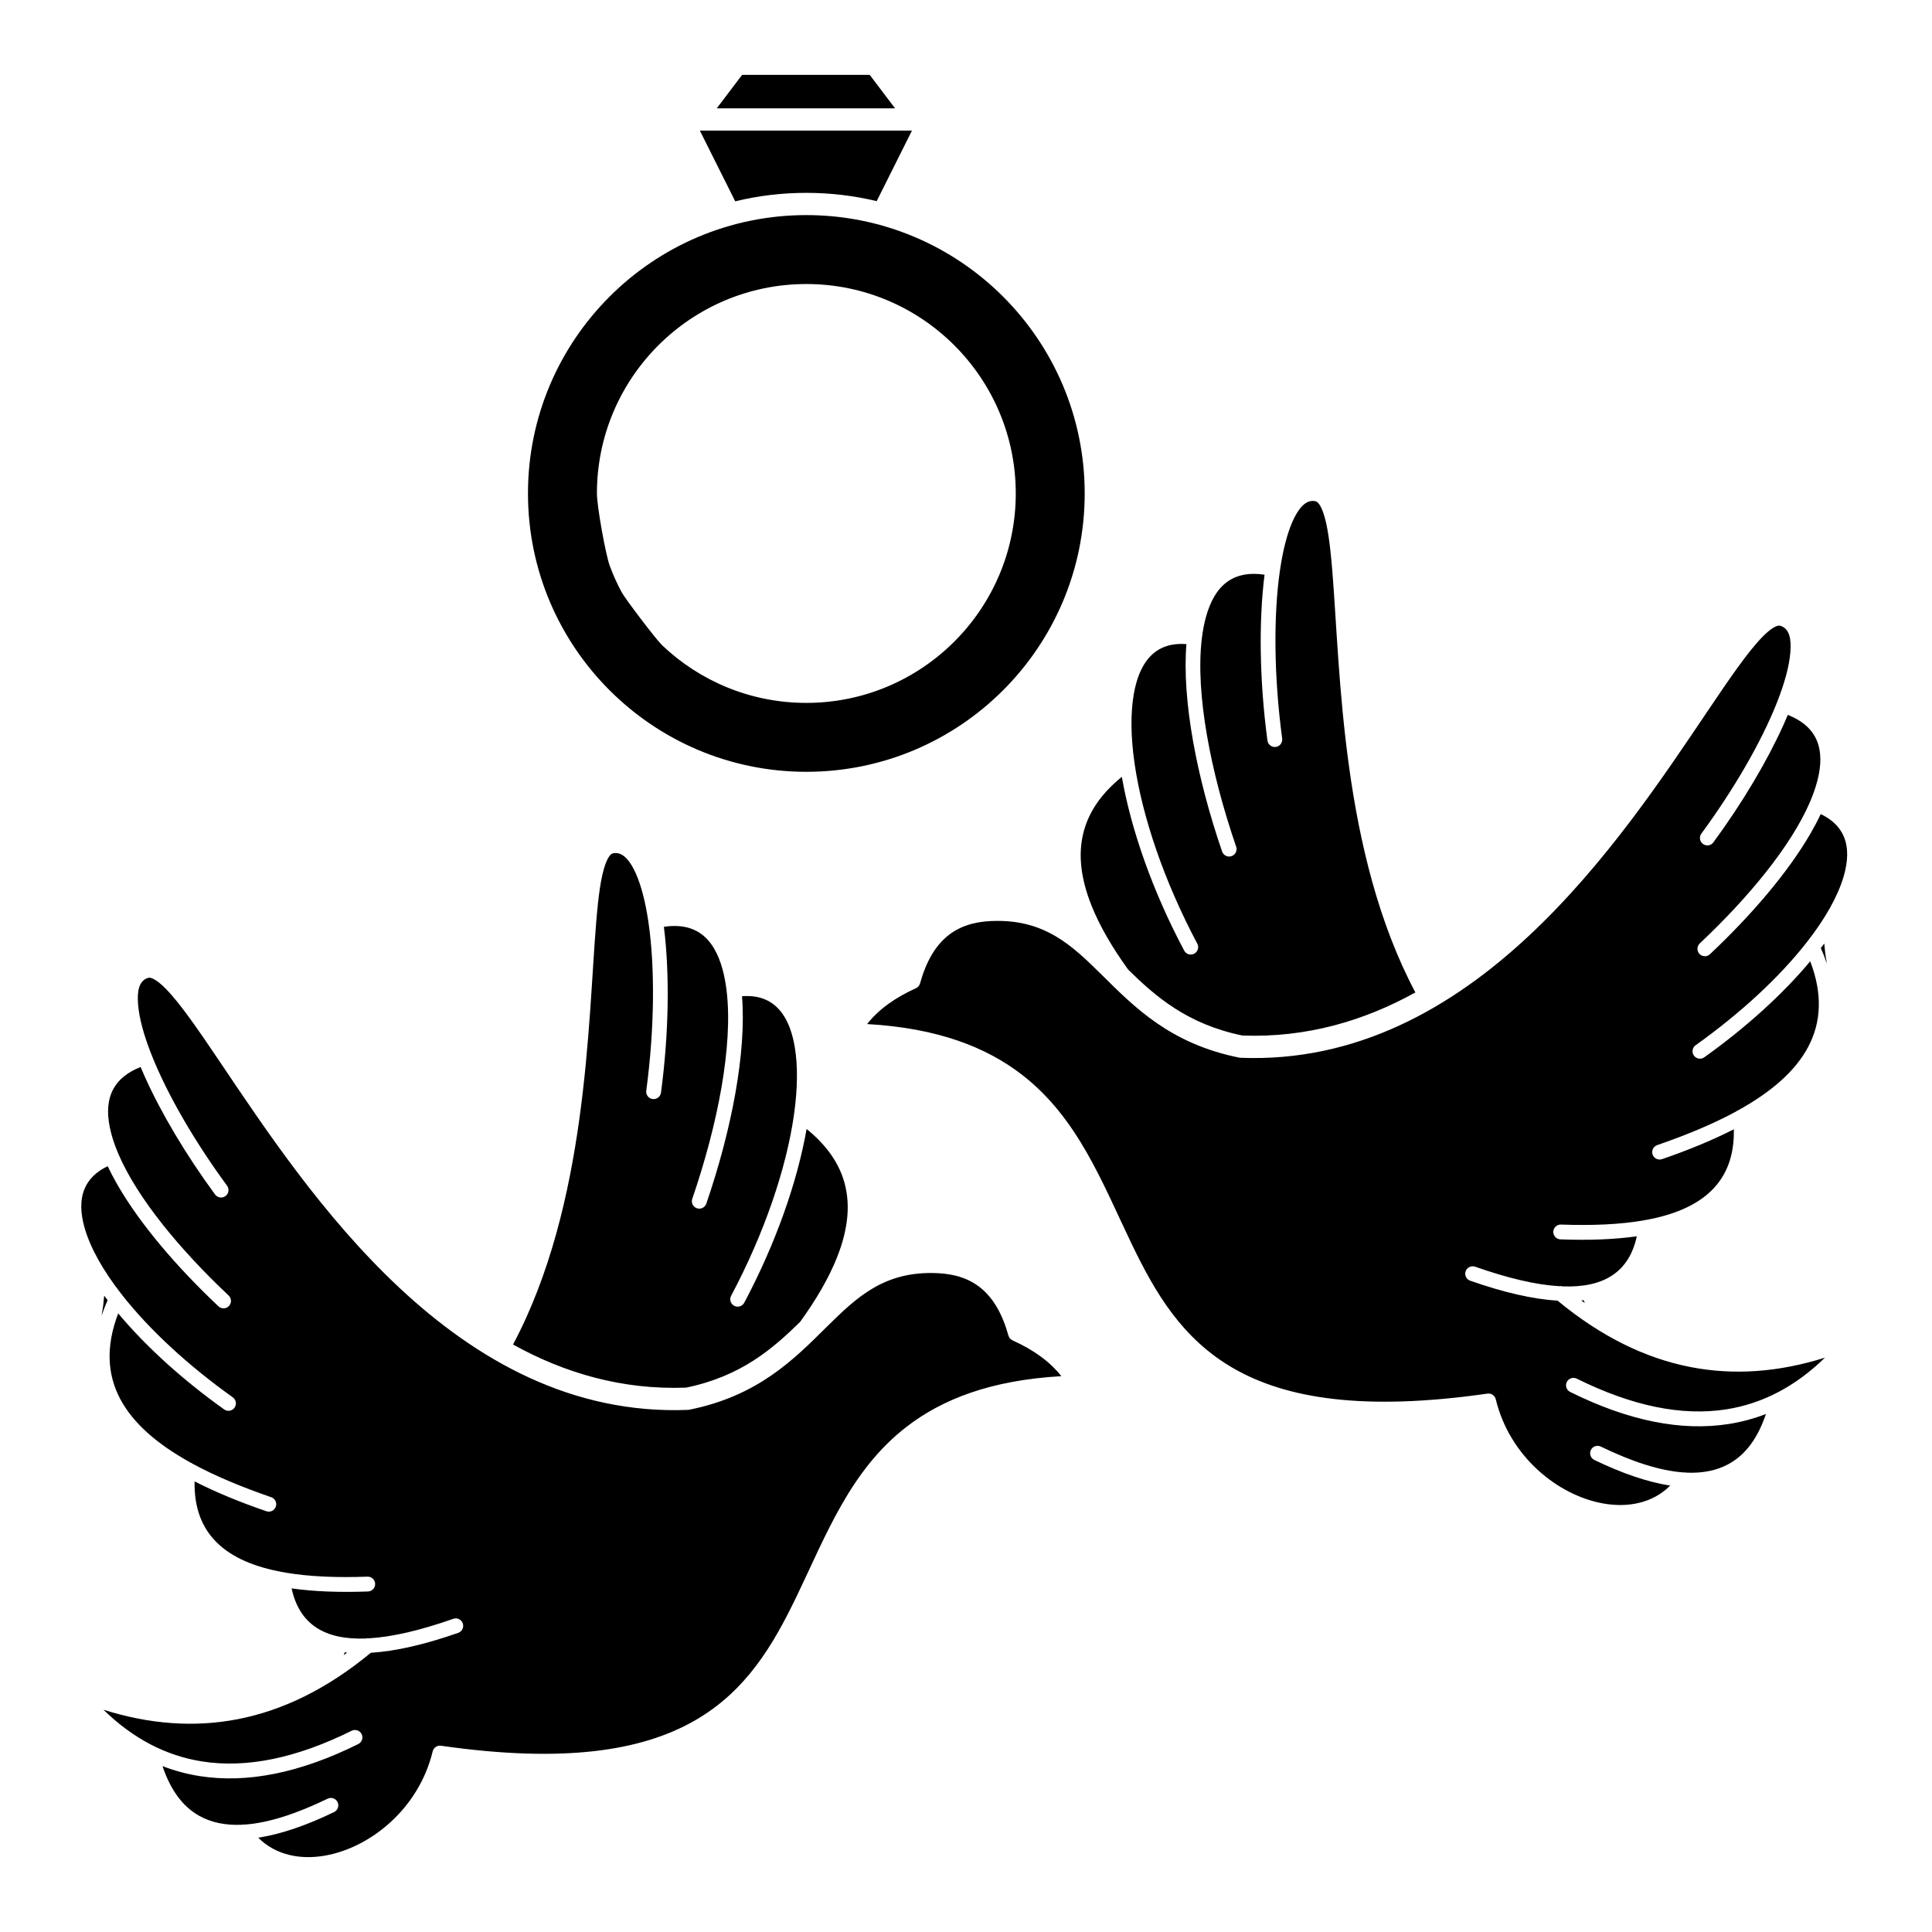 <?xml version="1.0" encoding="UTF-8"?>
<!-- Uploaded to: ICON Repo, www.svgrepo.com, Generator: ICON Repo Mixer Tools -->
<svg fill="#000000" width="800px" height="800px" version="1.1" viewBox="144 144 512 512" xmlns="http://www.w3.org/2000/svg">
 <path d="m212.44 631.01c4.555 4.566 11.027 5.914 17.664 4.754 12.176-2.137 24.926-12.535 28.562-27.641 0.238-0.984 1.188-1.625 2.195-1.484 32.738 4.691 53.25 1.316 67.141-6.606 13.77-7.852 20.926-20.141 27.148-33.062 7.801-16.195 14.195-33.348 29.082-44.84 9.434-7.293 22.266-12.359 41.035-13.43-3.188-4.047-7.633-7.098-12.934-9.488-0.535-0.246-0.93-0.707-1.086-1.27-1.625-5.824-4.043-9.898-7.254-12.547-3.148-2.598-7.035-3.785-11.531-3.992-14.141-0.66-21.441 6.406-29.492 14.355-8.664 8.57-18.105 18.176-36.309 21.836-0.102 0.02-0.207 0.039-0.309 0.039-30.758 1.23-56.043-13.215-76.551-32.395-20.25-18.934-35.816-42.469-47.406-59.66-5.84-8.66-10.637-15.684-14.516-19.602-1.141-1.152-2.176-2.008-3.137-2.508-0.562-0.285-1.055-0.465-1.516-0.316-2.406 0.777-2.922 3.434-2.629 7.074 0.289 3.594 1.504 8.051 3.465 13.051 0.078 0.137 0.141 0.273 0.188 0.422 0.02 0.059 0.035 0.109 0.047 0.168 4.07 10.164 11.16 22.484 19.879 34.359 0.641 0.879 0.453 2.106-0.426 2.746-0.875 0.648-2.106 0.453-2.75-0.414-7.789-10.617-14.281-21.586-18.594-31.16-0.402-0.887-0.781-1.762-1.145-2.629-3.449 1.367-5.805 3.285-7.164 5.719-1.57 2.812-1.793 6.246-1.035 10.086 0.43 2.203 1.172 4.516 2.184 6.914 0.055 0.109 0.105 0.207 0.148 0.316 0.016 0.051 0.035 0.109 0.047 0.156 4.984 11.516 16.07 25.043 29.152 37.363 0.793 0.75 0.828 1.988 0.086 2.785-0.746 0.789-1.992 0.828-2.781 0.078-11.059-10.41-20.676-21.695-26.641-31.98-1.012-1.75-1.918-3.473-2.711-5.156-3.047 1.457-5.066 3.465-6.117 5.953-1.258 2.984-1.129 6.594 0.051 10.598 1.555 5.285 4.894 11.18 9.633 17.262 0.156 0.148 0.289 0.312 0.391 0.5 7.113 9.016 17.262 18.441 29.188 26.941 0.887 0.633 1.09 1.859 0.461 2.746-0.629 0.887-1.859 1.094-2.746 0.465-11.23-8.012-20.891-16.848-28.082-25.449-6.664 17.43 1.727 29.887 19.125 39.508 0.203 0.078 0.395 0.188 0.562 0.316 5.996 3.258 13.031 6.188 20.863 8.887 1.027 0.352 1.574 1.465 1.223 2.496-0.352 1.023-1.473 1.578-2.5 1.223-7.023-2.41-13.406-5.039-19.027-7.91-0.297 14.117 8.473 21.32 23.32 24.039 0.242 0 0.477 0.039 0.695 0.125 6.281 1.074 13.617 1.379 21.789 1.082 1.086-0.047 1.996 0.809 2.039 1.891 0.039 1.082-0.812 1.996-1.895 2.035-7.457 0.277-14.238 0.031-20.238-0.816 2.062 9.547 8.793 13.688 19.668 13.277 0.285-0.082 0.578-0.102 0.859-0.051 6.188-0.363 13.66-2.125 22.324-5.164 1.027-0.367 2.152 0.184 2.508 1.207 0.359 1.023-0.18 2.148-1.207 2.512-8.895 3.109-16.629 4.879-23.16 5.281-23.184 19.172-46.852 22.652-70.855 15.098 7.797 7.606 16.484 12.16 26.066 13.688 11.906 1.887 25.148-0.898 39.711-8.121 0.973-0.48 2.156-0.086 2.641 0.887 0.48 0.977 0.082 2.156-0.891 2.637-15.422 7.656-29.469 10.48-42.078 8.484-3.367-0.531-6.633-1.418-9.801-2.637 2.141 6.375 5.383 10.754 9.758 13.184 3.227 1.801 7.012 2.551 11.328 2.352 0.25-0.066 0.508-0.078 0.758-0.047 6.254-0.445 13.59-2.824 21.922-6.859 0.98-0.473 2.156-0.059 2.629 0.914 0.477 0.973 0.066 2.156-0.914 2.629-7.422 3.59-14.148 5.875-20.109 6.797zm22.93-49.129c-0.102 0.246-0.199 0.5-0.301 0.746 0.312-0.227 0.621-0.453 0.93-0.688-0.211-0.02-0.422-0.039-0.629-0.059zm351.25-44.184c-4.555 4.578-11.031 5.914-17.668 4.754-12.176-2.137-24.922-12.535-28.562-27.641-0.238-0.984-1.188-1.625-2.191-1.488-32.738 4.695-53.254 1.32-67.141-6.602-13.773-7.852-20.93-20.141-27.152-33.062-7.801-16.195-14.195-33.348-29.082-44.852-9.434-7.281-22.266-12.348-41.035-13.422 3.191-4.043 7.637-7.094 12.938-9.484 0.531-0.246 0.93-0.707 1.086-1.27 1.621-5.824 4.043-9.898 7.25-12.547 3.148-2.598 7.035-3.789 11.535-3.992 14.141-0.66 21.441 6.402 29.488 14.355 8.664 8.57 18.109 18.176 36.312 21.836 0.102 0.02 0.203 0.039 0.309 0.039 30.754 1.23 56.043-13.215 76.547-32.395 20.25-18.934 35.816-42.469 47.406-59.66 5.84-8.66 10.637-15.684 14.52-19.602 1.137-1.152 2.172-2.008 3.133-2.508 0.562-0.285 1.055-0.465 1.516-0.316 2.406 0.777 2.926 3.434 2.629 7.074-0.289 3.594-1.5 8.051-3.465 13.051-0.078 0.137-0.141 0.273-0.188 0.422-0.02 0.059-0.031 0.117-0.043 0.168-4.07 10.164-11.164 22.484-19.879 34.359-0.645 0.875-0.453 2.106 0.422 2.746 0.875 0.648 2.109 0.461 2.75-0.414 7.789-10.617 14.285-21.59 18.594-31.164 0.402-0.883 0.785-1.762 1.145-2.625 3.449 1.355 5.805 3.285 7.164 5.715 1.57 2.816 1.793 6.25 1.039 10.098-0.434 2.195-1.172 4.508-2.184 6.906-0.059 0.109-0.109 0.207-0.148 0.316-0.02 0.051-0.035 0.109-0.051 0.156-4.984 11.512-16.066 25.043-29.152 37.363-0.789 0.746-0.828 1.988-0.082 2.785 0.742 0.785 1.988 0.828 2.781 0.078 11.055-10.41 20.676-21.695 26.637-31.98 1.012-1.75 1.922-3.473 2.715-5.156 3.047 1.457 5.066 3.465 6.113 5.953 1.262 2.981 1.133 6.594-0.047 10.598-1.555 5.285-4.898 11.18-9.637 17.262-0.156 0.145-0.289 0.312-0.391 0.5-7.113 9.016-17.258 18.441-29.188 26.941-0.883 0.629-1.09 1.859-0.461 2.746 0.633 0.887 1.863 1.094 2.746 0.461 11.23-8.008 20.891-16.844 28.082-25.445 6.668 17.426-1.727 29.887-19.125 39.508-0.203 0.078-0.395 0.188-0.559 0.316-5.996 3.258-13.031 6.188-20.867 8.887-1.027 0.352-1.574 1.473-1.219 2.496 0.352 1.023 1.473 1.574 2.5 1.223 7.019-2.41 13.406-5.039 19.027-7.914 0.293 14.121-8.473 21.324-23.32 24.039-0.246 0-0.48 0.039-0.699 0.129-6.281 1.074-13.617 1.379-21.785 1.082-1.086-0.039-2 0.809-2.039 1.891-0.039 1.082 0.809 1.996 1.895 2.035 7.453 0.277 14.238 0.031 20.234-0.816-2.062 9.535-8.789 13.688-19.668 13.273-0.281-0.078-0.574-0.098-0.859-0.047-6.188-0.355-13.656-2.125-22.324-5.168-1.023-0.352-2.148 0.188-2.508 1.211-0.359 1.023 0.184 2.144 1.207 2.5 8.895 3.121 16.633 4.891 23.164 5.293 23.18 19.168 46.848 22.652 70.852 15.098-7.797 7.606-16.484 12.16-26.066 13.688-11.906 1.887-25.145-0.898-39.711-8.121-0.973-0.48-2.156-0.086-2.637 0.887-0.484 0.973-0.086 2.156 0.887 2.637 15.426 7.656 29.469 10.48 42.078 8.484 3.367-0.531 6.637-1.418 9.801-2.641-2.141 6.379-5.379 10.758-9.758 13.188-3.227 1.801-7.008 2.547-11.324 2.352-0.25-0.07-0.508-0.078-0.762-0.051-6.254-0.441-13.59-2.824-21.922-6.856-0.977-0.473-2.156-0.059-2.629 0.914-0.473 0.973-0.062 2.156 0.914 2.629 7.426 3.59 14.148 5.871 20.113 6.797zm-230.55-43.414c-7.231 7.086-15.605 14.438-30.262 17.457-17.035 0.629-32.262-3.906-45.844-11.426 19.715-37.125 19.824-85.113 22.031-111.86 0.559-6.789 1.234-12.152 2.477-15.527 0.336-0.906 0.703-1.652 1.145-2.195 0.25-0.297 0.508-0.523 0.836-0.59 1.367-0.297 2.555 0.266 3.609 1.387 0.926 0.984 1.742 2.352 2.477 4.023 1.41 3.211 2.496 7.461 3.25 12.449 0 0.148 0.016 0.293 0.047 0.441 0.012 0.051 0.023 0.098 0.039 0.148 1.73 12.016 1.578 28.164-0.609 44.457-0.145 1.074 0.613 2.066 1.691 2.215 1.074 0.137 2.066-0.621 2.211-1.691 2.137-15.953 2.312-31.766 0.77-43.957 3.984-0.602 7.18 0.02 9.664 1.73 2.883 1.988 4.762 5.363 5.922 9.684 0.441 1.652 0.777 3.434 1.012 5.324 0.004 0.09 0.012 0.176 0.027 0.273 0.004 0.031 0.008 0.051 0.016 0.082 1.684 14.426-2.328 35.227-9.121 54.996-0.352 1.023 0.195 2.144 1.223 2.496 1.027 0.355 2.148-0.195 2.5-1.219 6.719-19.562 10.664-40.129 9.461-54.965 2.867-0.227 5.289 0.266 7.277 1.426 3.672 2.137 5.781 6.453 6.723 12.16 0.816 4.953 0.73 10.906-0.184 17.508-0.055 0.188-0.082 0.375-0.078 0.559-2.051 14.16-7.844 31.203-16.621 47.727-0.512 0.953-0.145 2.144 0.812 2.656 0.961 0.512 2.152 0.148 2.664-0.816 8.395-15.793 14.074-32.078 16.523-46.043 4.949 4.004 8.117 8.383 9.695 13.129 2.137 6.414 1.344 13.441-1.66 20.969-2.168 5.441-5.481 11.109-9.723 16.992zm-184.46-6.926c-0.145 1.789-0.324 3.324-0.566 4.516-0.051 0.246-0.086 0.5-0.102 0.758 0.441-1.328 0.969-2.688 1.574-4.074-0.309-0.402-0.609-0.809-0.906-1.199zm392.08 1.211c0.098 0.246 0.195 0.5 0.297 0.746-0.309-0.227-0.617-0.453-0.926-0.688 0.207-0.02 0.418-0.039 0.629-0.059zm-120.7-87.598c7.227 7.086 15.602 14.434 30.262 17.457 17.031 0.629 32.258-3.906 45.84-11.414-19.711-37.137-19.824-85.129-22.027-111.87-0.562-6.789-1.238-12.152-2.477-15.527-0.336-0.906-0.703-1.656-1.148-2.195-0.25-0.297-0.508-0.523-0.832-0.59-1.371-0.297-2.555 0.266-3.613 1.387-0.926 0.984-1.738 2.352-2.477 4.023-1.406 3.207-2.496 7.461-3.246 12.449 0 0.148-0.016 0.293-0.051 0.441-0.012 0.051-0.023 0.098-0.039 0.148-1.727 12.004-1.574 28.16 0.609 44.457 0.145 1.074-0.613 2.066-1.688 2.215-1.078 0.137-2.07-0.621-2.215-1.695-2.137-15.949-2.312-31.762-0.766-43.953-3.984-0.602-7.184 0.02-9.668 1.73-2.879 1.988-4.762 5.363-5.918 9.684-0.441 1.652-0.777 3.434-1.016 5.324 0 0.086-0.008 0.176-0.023 0.273-0.008 0.031-0.012 0.051-0.02 0.078-1.684 14.426 2.332 35.23 9.121 54.996 0.352 1.023-0.195 2.148-1.223 2.5-1.027 0.355-2.148-0.195-2.5-1.219-6.719-19.562-10.664-40.129-9.457-54.965-2.871-0.227-5.293 0.266-7.281 1.414-3.672 2.144-5.781 6.465-6.723 12.172-0.816 4.949-0.727 10.902 0.184 17.508 0.055 0.188 0.082 0.371 0.082 0.559 2.047 14.16 7.844 31.203 16.617 47.727 0.512 0.953 0.148 2.144-0.812 2.656-0.961 0.512-2.152 0.148-2.66-0.816-8.395-15.793-14.078-32.078-16.523-46.043-4.949 4.004-8.117 8.383-9.695 13.129-2.141 6.414-1.348 13.441 1.656 20.969 2.168 5.441 5.484 11.109 9.727 16.992zm184.46-6.926c0.145 1.789 0.324 3.336 0.566 4.516 0.051 0.246 0.086 0.5 0.105 0.766-0.445-1.336-0.969-2.695-1.578-4.082 0.309-0.402 0.609-0.809 0.906-1.199zm-269.76-193.04c-40.715 0-73.77 33.055-73.77 73.762 0 40.719 33.055 73.773 73.77 73.773 40.711 0 73.766-33.055 73.766-73.773 0-40.707-33.055-73.762-73.766-73.762zm-38.184 114.03c9.949 9.445 23.395 15.242 38.184 15.242 30.629 0 55.5-24.875 55.5-55.508 0-30.621-24.871-55.496-55.5-55.496-30.633 0-55.5 24.875-55.5 55.496 0 3.387 2.305 16.188 3.398 19.16 0.891 2.41 1.938 4.742 3.137 6.977 0.969 1.809 9.152 12.586 10.781 14.129zm56.828-117.73c-5.984-1.438-12.227-2.195-18.645-2.195-6.492 0-12.801 0.777-18.848 2.242l-9.371-18.734h56.207zm4.871-24.59-6.723-8.879h-33.812l-6.723 8.879z" fill-rule="evenodd"/>
</svg>